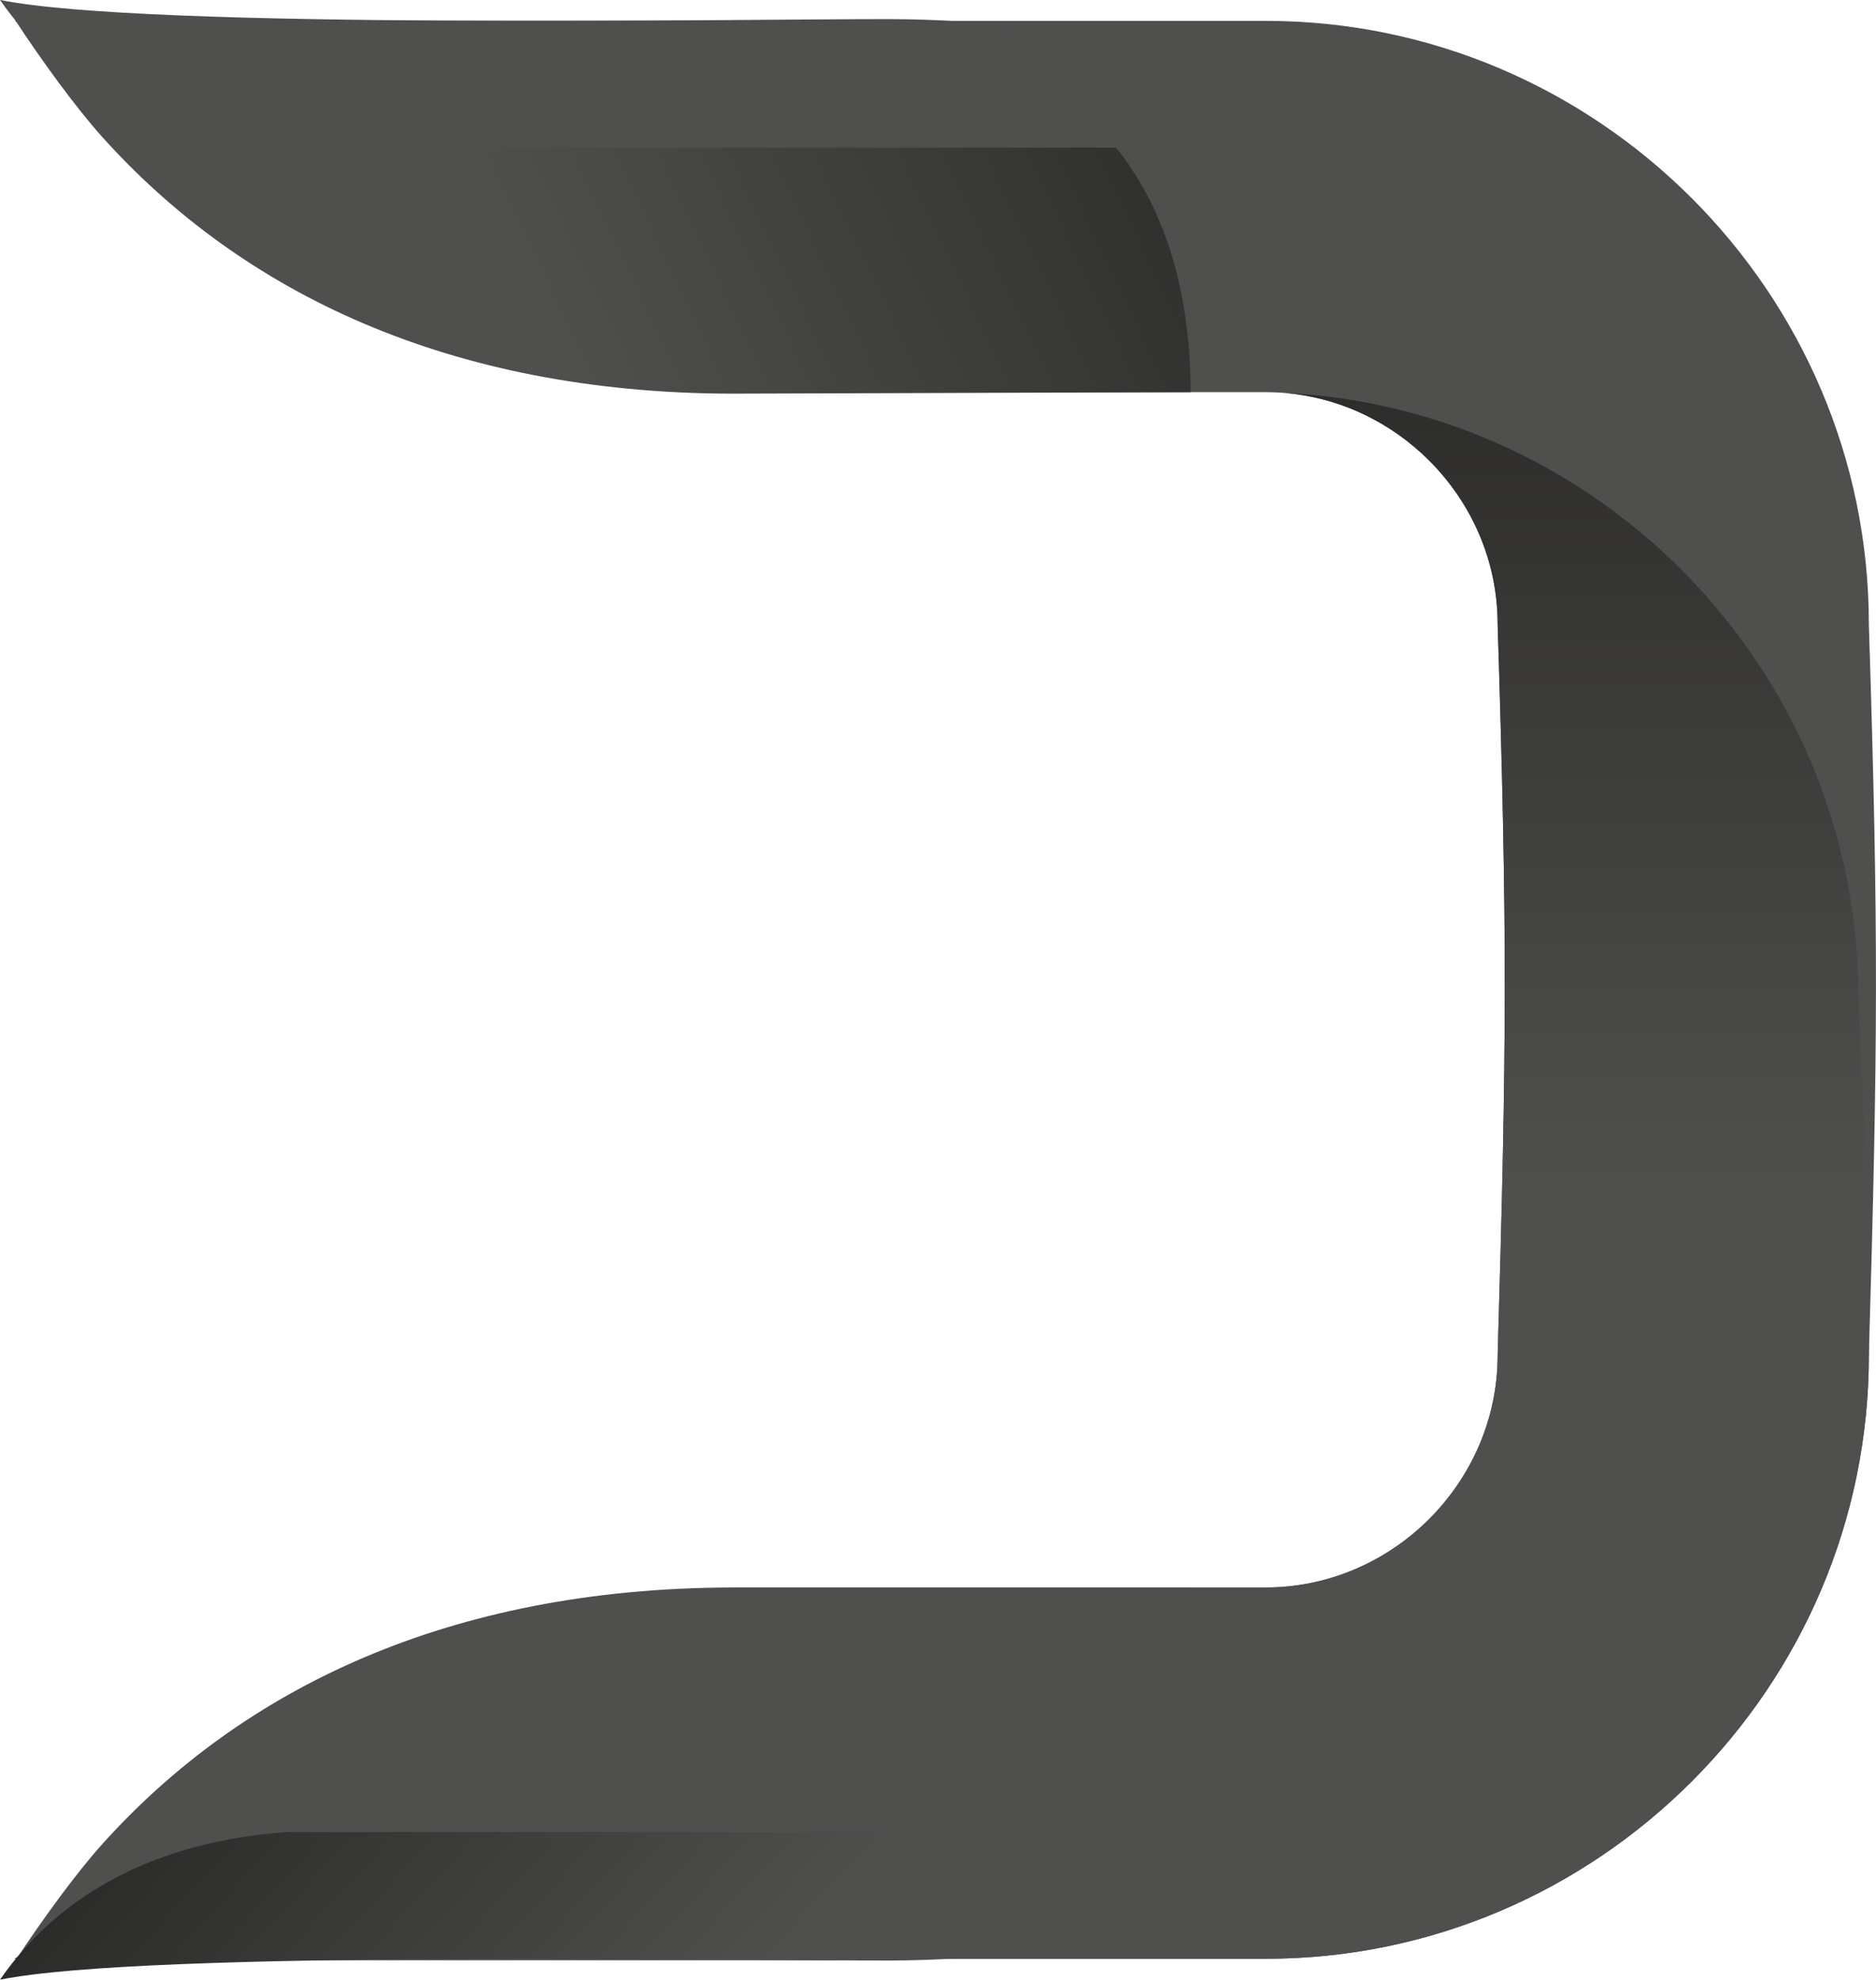 <?xml version="1.0" encoding="UTF-8"?> <!-- Creator: CorelDRAW --> <svg xmlns="http://www.w3.org/2000/svg" xmlns:xlink="http://www.w3.org/1999/xlink" xmlns:xodm="http://www.corel.com/coreldraw/odm/2003" xml:space="preserve" width="48.792mm" height="51.476mm" style="shape-rendering:geometricPrecision; text-rendering:geometricPrecision; image-rendering:optimizeQuality; fill-rule:evenodd; clip-rule:evenodd" viewBox="0 0 383.17 404.25"> <defs> <style type="text/css"> <![CDATA[ .fil0 {fill:#4F4F4E;fill-rule:nonzero} .fil3 {fill:url(#id0);fill-rule:nonzero} .fil2 {fill:url(#id1);fill-rule:nonzero} .fil1 {fill:url(#id2);fill-rule:nonzero} ]]> </style> <linearGradient id="id0" gradientUnits="userSpaceOnUse" x1="61.71" y1="331.27" x2="148.23" y2="410.83"> <stop offset="0" style="stop-opacity:1; stop-color:#2B2A29"></stop> <stop offset="1" style="stop-opacity:1; stop-color:#4F4F4E"></stop> </linearGradient> <linearGradient id="id1" gradientUnits="userSpaceOnUse" xlink:href="#id0" x1="239.67" y1="-14.85" x2="105.4" y2="48.91"> </linearGradient> <linearGradient id="id2" gradientUnits="userSpaceOnUse" xlink:href="#id0" x1="168.99" y1="66.26" x2="169.05" y2="241.55"> </linearGradient> </defs> <g id="Layer_x0020_1">  <g id="_2632000251168"> <path class="fil0" d="M258.5 4.26l-255.58 0 163.6 75.82 91.98 0c12.95,0 24.77,5.35 33.41,13.97 8.63,8.63 13.98,20.47 13.98,33.4 2.01,63.48 1.87,85.84 0,149.32 0,12.95 -5.36,24.79 -13.98,33.42 -8.64,8.62 -20.46,13.98 -33.41,13.98l-109.4 0 -146.18 75.82 255.58 0c67.77,0 123.21,-55.45 123.21,-123.21 1.84,-63.47 2.03,-85.85 0,-149.32 0,-67.76 -55.45,-123.2 -123.21,-123.2z"></path> <path class="fil1" d="M262.13 80.22c11.52,0.9 21.96,6.02 29.78,13.83 8.63,8.63 13.98,20.47 13.98,33.4 2.01,63.48 1.87,85.84 0,149.32 0,12.95 -5.36,24.79 -13.98,33.42 -8.64,8.62 -20.46,13.98 -33.41,13.98l-109.4 0 -146.18 75.82 255.58 0c67.76,0 123.2,-55.43 123.21,-123.18 -0.02,-20.96 -0.72,-42.27 -2.16,-73.53 0,-65.82 -52.32,-120.01 -117.42,-123.06z"></path> <path class="fil0" d="M243.19 324.17c-0.15,46.62 -26.25,72.93 -72.68,76.13l-28.19 0 -34.19 0 -55.1 0c-6.59,-0.2 -13.07,-0.23 -19.32,0l-30.52 0c5.2,-7.97 12.33,-17.75 17.62,-23.64 28.76,-32.04 71.13,-52.26 128.29,-52.49l94.09 0z"></path> <path class="fil2" d="M243.19 80.08c-0.15,-46.62 -26.24,-72.62 -72.67,-75.82l-28.19 0 -34.19 0 -55.1 0c-6.59,0.2 -13.07,0.23 -19.32,0l-30.52 0c5.2,7.97 12.33,17.75 17.62,23.64 28.76,32.04 71.13,52.26 128.29,52.49l94.08 -0.31z"></path> <path class="fil3" d="M279.14 374.22c-25.69,16.38 -57.98,25.97 -97.25,26.13 -30.71,0.04 -151.89,-2.16 -181.89,3.91 12.19,-17.59 32.13,-28.32 58.74,-30.15l115.99 0 34.19 0 55.1 0c5.12,0.15 10.17,0.21 15.11,0.12z"></path> <path class="fil0" d="M279.14 30.03c-25.69,-16.38 -57.98,-25.97 -97.25,-26.13 -30.71,-0.04 -151.89,2.16 -181.89,-3.91 12.19,17.6 32.13,28.32 58.74,30.15l115.99 0 34.19 0 55.1 0c5.12,-0.15 10.17,-0.21 15.11,-0.12z"></path> </g> </g> </svg> 